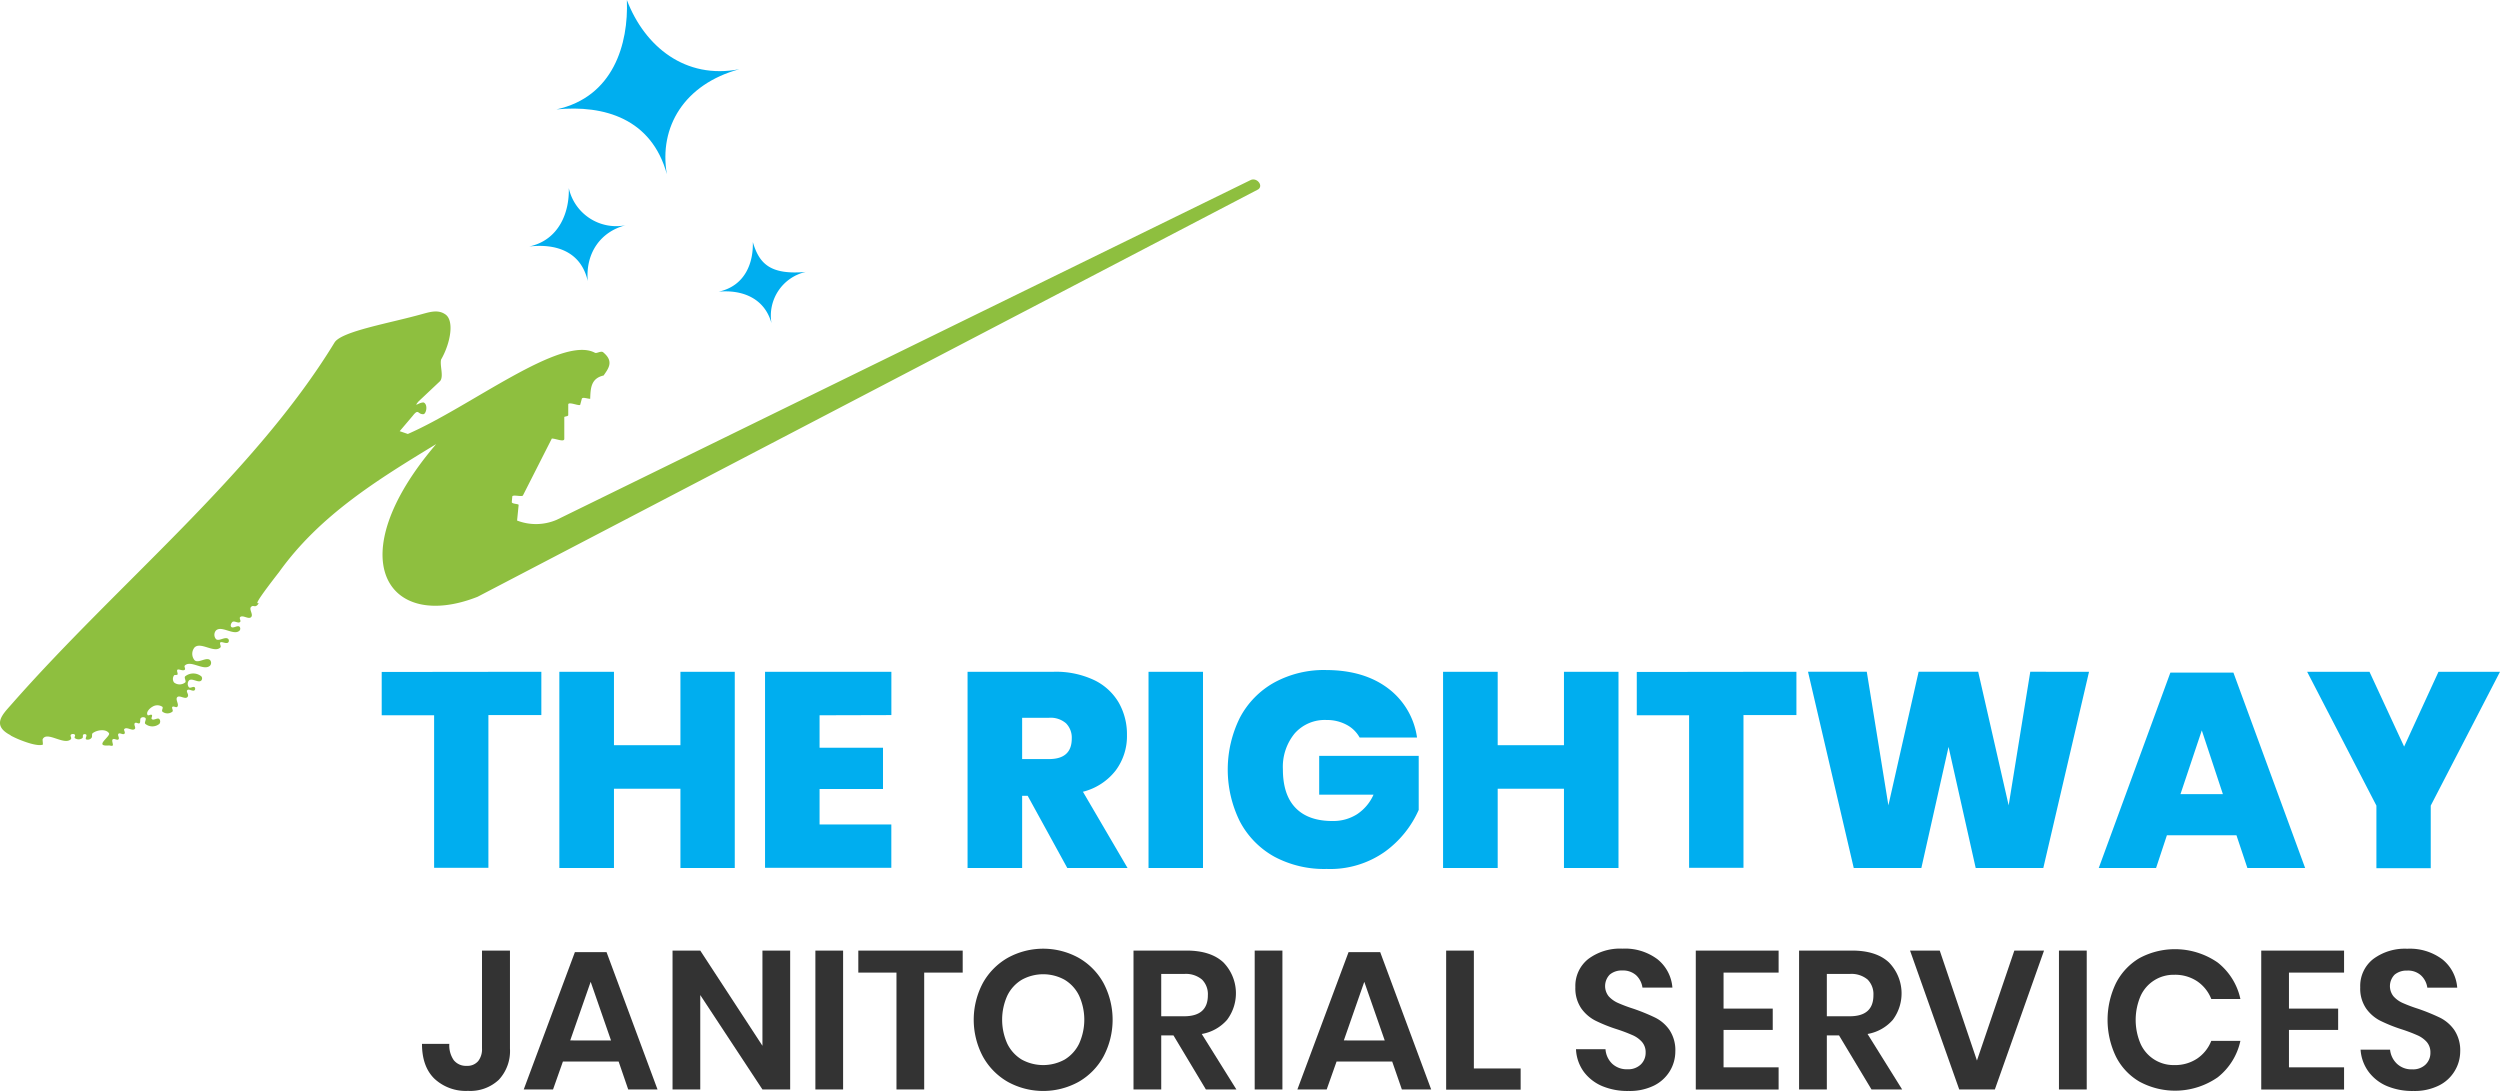 <svg id="svg5" xmlns="http://www.w3.org/2000/svg" viewBox="0 0 519.45 226.66"><defs><style>.cls-1{fill:#8ebf3f;}.cls-2{fill:#00aeef;}.cls-3{isolation:isolate;}.cls-4{fill:#333;}</style></defs><g id="layer1"><g id="g865"><g id="g1115"><path id="path1107" class="cls-1" d="M2.22,152.81a19.05,19.05,0,0,0,2,.93c3.7,1.48,4.57,1,4.69,1s-.07-1,0-1.15c.84-1.77,4.48,1.38,5.86,0,.22-.22-.22-.72,0-.94a.66.66,0,0,1,.82,0c.17.17-.17.54,0,.71a1.31,1.31,0,0,0,1.57,0c.2-.15,0-.58.19-.73a.5.5,0,0,1,.59,0c.24.24-.27.82,0,1a1,1,0,0,0,1.09-.29c.27-.29,0-.78.27-1,.89-.69,2.75-.94,3.38,0,.44.65-3.29,2.82,0,2.55.26,0,.6.18.78,0s-.3-1,0-1.27.92.28,1.2,0-.28-.88,0-1.16.94.29,1.23,0-.25-.8,0-1c.51-.51,1.65.51,2.16,0,.28-.28-.28-.91,0-1.2s.77.22,1,0,0-.87.29-1.1a.78.78,0,0,1,.9,0c.3.3-.29,1,0,1.25a2.3,2.3,0,0,0,2.91,0,.81.81,0,0,0,0-1c-.37-.37-1.2.37-1.57,0-.2-.2.21-.66,0-.86s-.74.26-.89,0c-.33-.56.41-1.36,1-1.69a1.89,1.89,0,0,1,2.09,0c.23.23-.23.75,0,1a1.67,1.67,0,0,0,2.09,0c.24-.24-.25-.8,0-1s.8.24,1,0c.47-.47-.46-1.51,0-2s1.6.49,2.09,0-.34-1.11,0-1.46,1.17.36,1.53,0a.47.47,0,0,0,0-.59c-.28-.28-.91.28-1.19,0a1.12,1.12,0,0,1,0-1.42c.61-.61,2,.61,2.57,0a.67.67,0,0,0,0-.86,2.66,2.66,0,0,0-3.35,0c-.3.3.29,1,0,1.27a1.86,1.86,0,0,1-2.32,0,1.26,1.26,0,0,1,0-1.46c.15-.19.57,0,.72-.19s-.25-.79,0-1,1.16.36,1.52,0c.2-.2-.2-.65,0-.86,1.24-1.24,4,1.24,5.26,0a.88.88,0,0,0,0-1.12c-.76-.76-2.48.77-3.24,0a2.08,2.08,0,0,1,0-2.64c1.26-1.27,4.1,1.26,5.37,0,.24-.25-.25-.8,0-1.05s1.25.39,1.64,0a.56.56,0,0,0,0-.71c-.61-.61-2,.61-2.57,0a1.37,1.37,0,0,1,0-1.75c1.16-1.16,3.76,1.16,4.92,0a.62.62,0,0,0,0-.79c-.41-.41-1.4.47-1.75,0-.21-.26,0-.77.26-1,.42-.32,1.22.38,1.6,0,.24-.23-.23-.76,0-1,.54-.54,1.74.53,2.28,0s-.5-1.63,0-2.13.71.22,1.35-.42c1.08-1.39-2.68,2.37,4.47-6.82C66.53,107,78.59,99.62,90.67,92.27,70.37,116,80.54,131.39,99.27,124l162.2-84.65c1.14-.81-.3-2.55-1.59-1.93L115.72,108a10.89,10.89,0,0,1-8.24.16l.32-3.22c.07-.29-1.42-.18-1.42-.63l.1-1.11c0-.53,2,.11,2.22-.26l6-11.82c.86,0,2.67.86,2.59,0V86.63c.29-.15.89-.11.82-.47V84.05c0-.72,2.51.49,2.5,0l.32-1.19c.14-.43,1.14,0,1.74,0,.08-2.11.11-4.24,2.79-4.84,1-1.45,2.16-2.9,0-4.74-.48-.55-1.46.28-1.84,0-7-3.69-25.89,11.26-38.84,16.89l-1.69-.58,2.69-3.17c1.31-1.68,1-.24,2.3-.37.56-.2.89-2,0-2.42-.94-.08-2.24,1.19-1.08-.22l4.48-4.22c.81-1-.09-3.22.21-4.48,2-3.48,2.81-8.24.79-9.45-1.51-1-3.29-.38-4.74,0C81,67.16,71.15,68.8,69.58,71.12c-16.69,27.38-45,50-67.2,75.28-1.76,2-4.19,4.3-.12,6.38Z" transform="translate(-0.04)"/><path id="path1109" class="cls-2" d="M115.66,22.73c11.81-2.57,15-13.57,14.63-22.73,3.71,9.71,12.18,16.55,23.36,14.38-11.44,3.13-16.74,12-15.05,21.8C135.42,24.65,125.6,21.77,115.66,22.73Z" transform="translate(-0.04)"/><path id="path1111" class="cls-2" d="M149.35,60.61c5.51-1.2,7.25-6,7.11-10.32,1.32,4.43,3.53,6.88,11,6.21a9.31,9.31,0,0,0-7.12,10.66c-1.48-5.38-6.34-7-11-6.55Z" transform="translate(-0.04)"/><path id="path1113" class="cls-2" d="M110,51.22c6.29-1.37,8.39-7.27,8.22-12.15A10.1,10.1,0,0,0,130,46.81c-5.14,1.33-8.33,5.75-7.84,11.58C120.78,52.29,115.63,50.57,110,51.22Z" transform="translate(-0.04)"/></g><g id="text1119"><g class="cls-3"><path class="cls-2" d="M112.52,139.58v9h-11v31.73H90.24V148.62H79.35v-9Z" transform="translate(-0.04)"/><path class="cls-2" d="M152.71,139.58v40.77H141.42V163.88H127.61v16.47H116.26V139.58h11.35v15.26h13.81V139.58Z" transform="translate(-0.04)"/><path class="cls-2" d="M170.33,148.62v6.74h13.18v8.58H170.33v7.37h14.91v9H159V139.58h26.25v9Z" transform="translate(-0.04)"/><path class="cls-2" d="M221.8,180.35l-8.23-15h-1.15v15H201.08V139.58H219a18.58,18.58,0,0,1,8.32,1.7,11.86,11.86,0,0,1,5.16,4.69,13.28,13.28,0,0,1,1.72,6.74,11.92,11.92,0,0,1-2.36,7.4,12.44,12.44,0,0,1-6.79,4.4l9.27,15.84Zm-9.38-22.63H218q4.73,0,4.73-4.26a4.23,4.23,0,0,0-1.19-3.17,4.89,4.89,0,0,0-3.54-1.15h-5.58Z" transform="translate(-0.04)"/><path class="cls-2" d="M250,139.58v40.77H238.68V139.58Z" transform="translate(-0.04)"/><path class="cls-2" d="M288.42,143a15.44,15.44,0,0,1,6.05,10.25H282.55a6.6,6.6,0,0,0-2.71-2.65,8.63,8.63,0,0,0-4.2-1,8.32,8.32,0,0,0-6.59,2.79,10.92,10.92,0,0,0-2.45,7.46q0,5.29,2.62,8c1.75,1.82,4.31,2.74,7.69,2.74a9.23,9.23,0,0,0,5.07-1.39,9.45,9.45,0,0,0,3.45-4.08H274.14v-8.07h20.68v11.23a21.38,21.38,0,0,1-7,8.67,19.68,19.68,0,0,1-12.12,3.6A21.9,21.9,0,0,1,264.82,178a17.91,17.91,0,0,1-7.17-7.34,24.3,24.3,0,0,1,0-21.51,17.94,17.94,0,0,1,7.11-7.31,21.49,21.49,0,0,1,10.82-2.62Q283.41,139.24,288.42,143Z" transform="translate(-0.04)"/><path class="cls-2" d="M336.33,139.58v40.77H325V163.88H311.23v16.47H299.88V139.58h11.35v15.26H325V139.58Z" transform="translate(-0.04)"/><path class="cls-2" d="M373.3,139.58v9h-11v31.73H351V148.62H340.13v-9Z" transform="translate(-0.04)"/><path class="cls-2" d="M434.1,139.58l-9.5,40.77H410.55l-5.64-25.16-5.65,25.16H385.21l-9.5-40.77h12.21l4.49,27.76,6.28-27.76h12.38l6.33,27.76,4.49-27.76Z" transform="translate(-0.04)"/><path class="cls-2" d="M464.73,173.55H450.28l-2.25,6.8H436.12L451,139.76H464.1L479,180.35H467ZM461.91,165l-4.38-13.24L453.1,165Z" transform="translate(-0.04)"/><path class="cls-2" d="M519.49,139.58,505.1,167.39v13H493.81v-13l-14.39-27.81h12.95l7.2,15.55,7.14-15.55Z" transform="translate(-0.04)"/></g></g><g id="text1123"><g class="cls-3"><path class="cls-4" d="M106,197.51v20.36a8.76,8.76,0,0,1-2.31,6.48,8.64,8.64,0,0,1-6.4,2.31,9.54,9.54,0,0,1-7-2.54c-1.72-1.69-2.57-4.1-2.57-7.23h5.68a5.39,5.39,0,0,0,.92,3.39A3.22,3.22,0,0,0,97,221.46a2.92,2.92,0,0,0,2.41-1,4,4,0,0,0,.78-2.63V197.51Z" transform="translate(-0.04)"/><path class="cls-4" d="M128.58,220.57H117l-2.05,5.8h-6.09l10.63-28.53h6.58l10.59,28.53h-6.09ZM127,216.19,122.77,204l-4.25,12.18Z" transform="translate(-0.04)"/><path class="cls-4" d="M164.22,226.37h-5.76l-12.92-19.62v19.62h-5.76V197.51h5.76l12.92,19.78V197.51h5.76Z" transform="translate(-0.04)"/><path class="cls-4" d="M175.22,197.51v28.86h-5.76V197.51Z" transform="translate(-0.04)"/><path class="cls-4" d="M200.07,197.51v4.58h-8v24.28h-5.76V202.09h-7.93v-4.58Z" transform="translate(-0.04)"/><path class="cls-4" d="M224.13,199a13.57,13.57,0,0,1,5.19,5.25,16.29,16.29,0,0,1,0,15.27,13.58,13.58,0,0,1-5.19,5.28,15.25,15.25,0,0,1-14.67,0,13.67,13.67,0,0,1-5.2-5.28,16.29,16.29,0,0,1,0-15.27,13.66,13.66,0,0,1,5.2-5.25,15.25,15.25,0,0,1,14.67,0Zm-11.79,4.58a7.82,7.82,0,0,0-3,3.29,12.16,12.16,0,0,0,0,10,7.88,7.88,0,0,0,3,3.29,9.27,9.27,0,0,0,8.91,0,7.86,7.86,0,0,0,3-3.29,12.06,12.06,0,0,0,0-10,7.8,7.8,0,0,0-3-3.29,9.2,9.2,0,0,0-8.91,0Z" transform="translate(-0.04)"/><path class="cls-4" d="M250.6,226.37l-6.74-11.24h-2.54v11.24h-5.76V197.51h11c3.36,0,5.91.82,7.67,2.45A9.2,9.2,0,0,1,255,211.9a9,9,0,0,1-5.26,2.94l7.2,11.53Zm-9.28-15.21h4.74c3.3,0,4.95-1.45,4.95-4.37a4.29,4.29,0,0,0-1.21-3.25,5.19,5.19,0,0,0-3.74-1.17h-4.74Z" transform="translate(-0.04)"/><path class="cls-4" d="M266.5,197.51v28.86h-5.76V197.51Z" transform="translate(-0.04)"/><path class="cls-4" d="M289.31,220.57H277.75l-2.05,5.8h-6.09l10.63-28.53h6.58l10.59,28.53h-6.09Zm-1.55-4.38L283.51,204l-4.25,12.18Z" transform="translate(-0.04)"/><path class="cls-4" d="M306.28,222H316v4.41H300.52V197.51h5.76Z" transform="translate(-0.04)"/><path class="cls-4" d="M347,222.55a8,8,0,0,1-3.27,3,11.38,11.38,0,0,1-5.28,1.13,13.63,13.63,0,0,1-5.48-1,9.25,9.25,0,0,1-3.86-3A8.58,8.58,0,0,1,327.5,218h6.13A4.6,4.6,0,0,0,335,221a4.4,4.4,0,0,0,3.21,1.17,3.74,3.74,0,0,0,2.76-1,3.36,3.36,0,0,0,1-2.48,3.22,3.22,0,0,0-.78-2.22,5.58,5.58,0,0,0-2-1.41,34,34,0,0,0-3.27-1.23,32.16,32.16,0,0,1-4.42-1.78,8.16,8.16,0,0,1-2.92-2.55,7.37,7.37,0,0,1-1.21-4.38,7.12,7.12,0,0,1,2.68-5.86,11,11,0,0,1,7.09-2.15,11.23,11.23,0,0,1,7.3,2.21,8.35,8.35,0,0,1,3.09,5.88h-6.22a4.36,4.36,0,0,0-1.3-2.55,4.07,4.07,0,0,0-2.91-1,3.81,3.81,0,0,0-2.57.84,3.41,3.41,0,0,0-.23,4.53,5.82,5.82,0,0,0,1.92,1.37,31.83,31.83,0,0,0,3.17,1.19,41.4,41.4,0,0,1,4.52,1.84,7.88,7.88,0,0,1,3,2.57,7.58,7.58,0,0,1,1.23,4.5A7.89,7.89,0,0,1,347,222.55Z" transform="translate(-0.04)"/><path class="cls-4" d="M358.16,202.09v7.48h10.22V214H358.16v7.77H369.6v4.62H352.39V197.51H369.6v4.58Z" transform="translate(-0.04)"/><path class="cls-4" d="M388.9,226.37l-6.75-11.24h-2.53v11.24h-5.77V197.51h11c3.35,0,5.91.82,7.66,2.45a9.2,9.2,0,0,1,.82,11.94,9,9,0,0,1-5.25,2.94l7.19,11.53Zm-9.28-15.21h4.74c3.3,0,4.94-1.45,4.94-4.37a4.32,4.32,0,0,0-1.2-3.25,5.21,5.21,0,0,0-3.74-1.17h-4.74Z" transform="translate(-0.04)"/><path class="cls-4" d="M403.08,197.51l7.73,22.85,7.77-22.85h6.17l-10.22,28.86h-7.4l-10.22-28.86Z" transform="translate(-0.04)"/><path class="cls-4" d="M433.62,197.51v28.86h-5.77V197.51Z" transform="translate(-0.04)"/><path class="cls-4" d="M460.84,200a13.18,13.18,0,0,1,4.71,7.57H459.5a7.93,7.93,0,0,0-2.93-3.68,8.25,8.25,0,0,0-4.76-1.35,7.51,7.51,0,0,0-7,4.41,12.62,12.62,0,0,0,0,9.94,7.51,7.51,0,0,0,7,4.41,8.25,8.25,0,0,0,4.76-1.35,7.93,7.93,0,0,0,2.93-3.68h6.05a13.18,13.18,0,0,1-4.71,7.57,15.52,15.52,0,0,1-16.25.91,12.58,12.58,0,0,1-4.9-5.21,17.58,17.58,0,0,1,0-15.25,12.78,12.78,0,0,1,4.88-5.21,15.59,15.59,0,0,1,16.27.92Z" transform="translate(-0.04)"/><path class="cls-4" d="M475.64,202.09v7.48h10.22V214H475.64v7.77h11.45v4.62H469.88V197.51h17.21v4.58Z" transform="translate(-0.04)"/><path class="cls-4" d="M510.06,222.55a7.85,7.85,0,0,1-3.27,3,11.31,11.31,0,0,1-5.27,1.13,13.63,13.63,0,0,1-5.48-1,9.19,9.19,0,0,1-3.86-3,8.67,8.67,0,0,1-1.66-4.58h6.13a4.66,4.66,0,0,0,1.42,2.92,4.39,4.39,0,0,0,3.2,1.17,3.74,3.74,0,0,0,2.76-1,3.36,3.36,0,0,0,1-2.48,3.26,3.26,0,0,0-.77-2.22,5.62,5.62,0,0,0-2-1.41,33,33,0,0,0-3.27-1.23,32,32,0,0,1-4.41-1.78,8.07,8.07,0,0,1-2.92-2.55,7.3,7.3,0,0,1-1.21-4.38,7.09,7.09,0,0,1,2.68-5.86,11,11,0,0,1,7.09-2.15,11.25,11.25,0,0,1,7.3,2.21,8.3,8.3,0,0,1,3.08,5.88h-6.21a4.31,4.31,0,0,0-1.31-2.55,4,4,0,0,0-2.9-1,3.85,3.85,0,0,0-2.58.84,3.4,3.4,0,0,0-.22,4.53,5.62,5.62,0,0,0,1.92,1.37,30.9,30.9,0,0,0,3.17,1.19,42.25,42.25,0,0,1,4.52,1.84,8,8,0,0,1,3,2.57,7.58,7.58,0,0,1,1.23,4.5A7.81,7.81,0,0,1,510.06,222.55Z" transform="translate(-0.04)"/></g></g></g></g></svg>